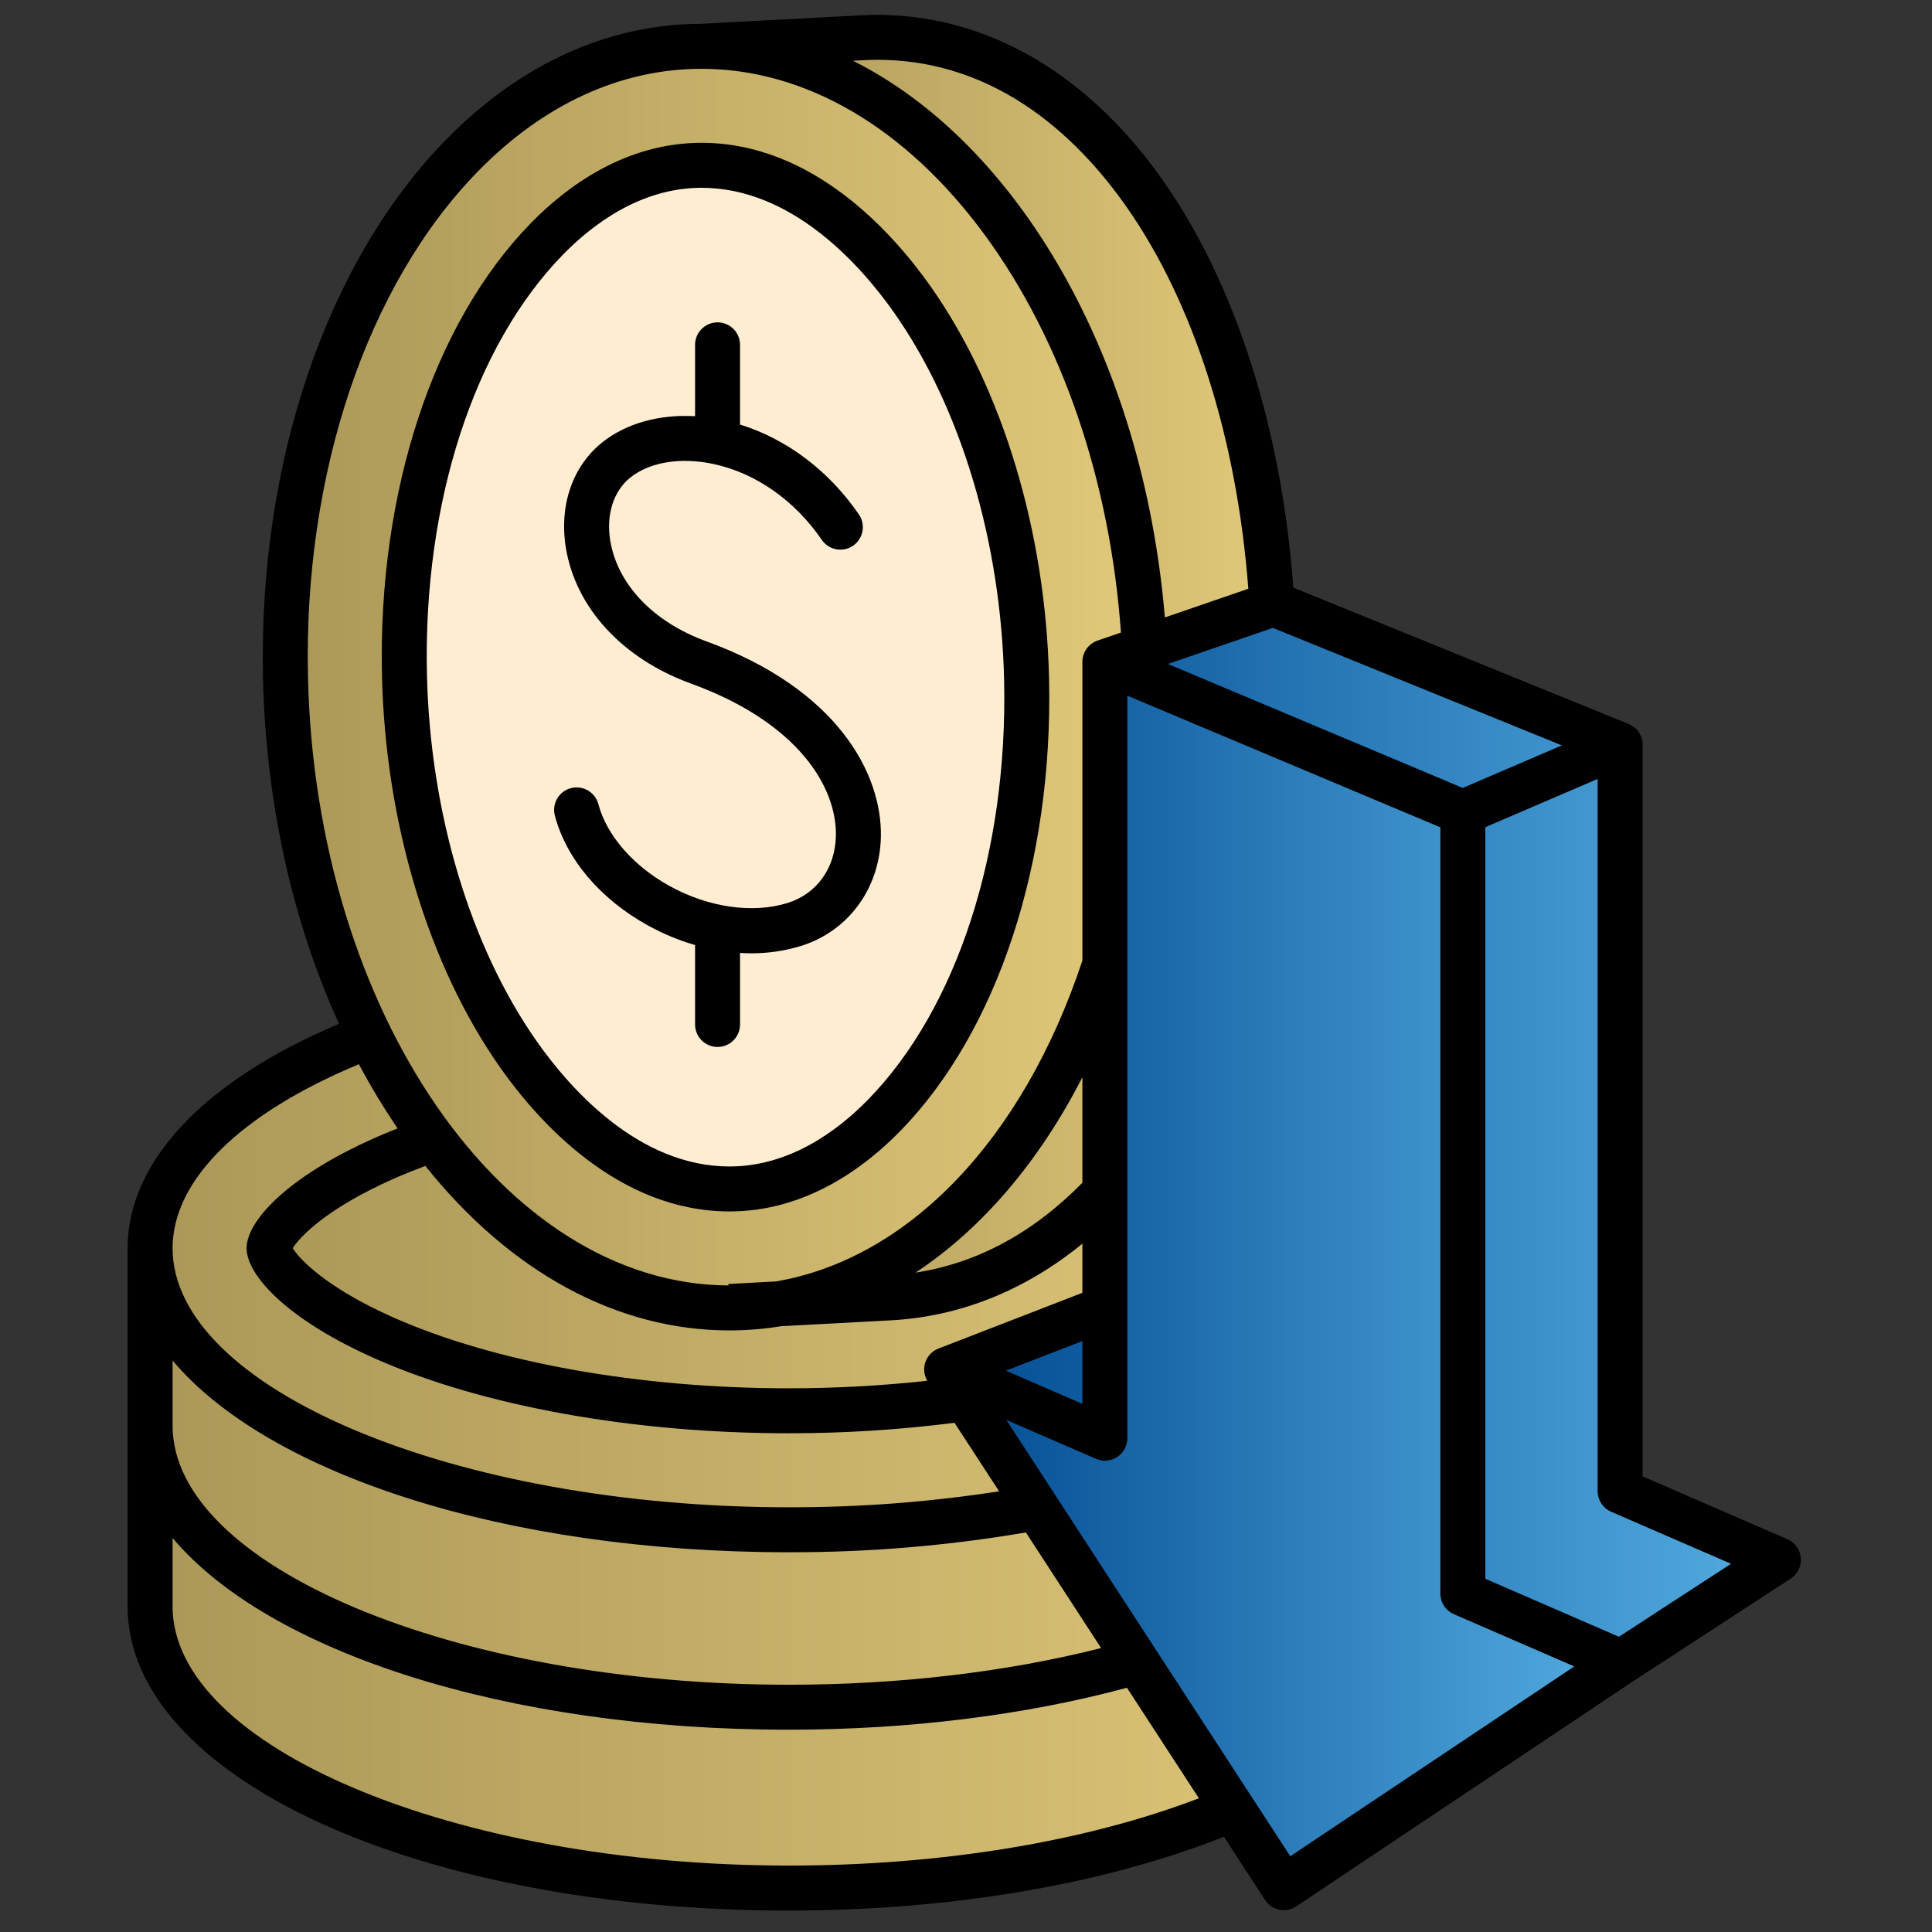 <svg xmlns="http://www.w3.org/2000/svg" width="163" height="163" viewBox="0 0 163 163" fill="none"><rect x="0" y="0" width="163" height="163" fill="#333333" stroke="none"/><path d="M120.399 104.719H120.416V105.306C120.416 105.11 120.41 104.915 120.399 104.719ZM66.54 129.065C36.786 129.065 12.665 118.428 12.665 105.307C12.665 105.111 12.671 104.915 12.682 104.72H12.665V135.537C12.665 148.658 36.786 159.294 66.541 159.294C96.296 159.294 120.417 148.658 120.417 135.537V105.308C120.416 118.428 96.295 129.065 66.54 129.065Z" fill="url(#paint0_linear_6021_1587)"></path><path d="M120.416 119.691V120.911C120.416 134.032 96.295 144.668 66.54 144.668C36.785 144.668 12.665 134.032 12.665 120.911V119.691C12.665 132.812 36.786 143.449 66.541 143.449C96.296 143.449 120.416 132.812 120.416 119.691Z" fill="url(#paint1_linear_6021_1587)"></path><path d="M120.416 105.307C120.416 118.428 96.295 129.065 66.54 129.065C36.785 129.065 12.665 118.428 12.665 105.307C12.665 92.186 36.786 81.549 66.541 81.549C96.296 81.549 120.416 92.186 120.416 105.307Z" fill="url(#paint2_linear_6021_1587)"></path><path d="M66.541 119.026C53.703 119.026 41.294 116.801 32.495 112.921C25.169 109.69 22.704 106.339 22.704 105.307C22.704 104.274 25.171 100.924 32.495 97.694C41.294 93.813 53.703 91.588 66.541 91.588C79.378 91.588 91.788 93.813 100.586 97.694C107.912 100.924 110.377 104.274 110.377 105.307C110.377 106.339 107.911 109.69 100.586 112.921C91.788 116.799 79.379 119.026 66.541 119.026Z" fill="url(#paint3_linear_6021_1587)"></path><path d="M59.184 3.908C79.222 3.908 95.994 27.736 96.648 57.129C97.302 86.521 81.588 110.348 61.55 110.348C41.513 110.348 24.739 86.521 24.086 57.128C23.433 27.735 39.147 3.908 59.184 3.908Z" fill="url(#paint4_linear_6021_1587)"></path><path d="M75.048 109.501L65.686 110C83.705 106.984 97.256 84.465 96.648 57.127C95.994 27.735 79.222 3.908 59.184 3.908L72.682 3.186C92.714 2.116 106.806 25.19 107.46 54.548C108.113 83.906 95.08 108.43 75.048 109.501Z" fill="url(#paint5_linear_6021_1587)"></path><path d="M61.55 100.31C53.008 100.31 46.736 93.213 43.758 88.982C37.903 80.665 34.391 68.973 34.123 56.905C33.789 41.929 38.289 28.184 46.158 20.138C48.921 17.314 53.423 13.947 59.184 13.947C67.727 13.947 73.998 21.044 76.976 25.274C82.832 33.592 86.343 45.284 86.612 57.352C86.945 72.328 82.445 86.072 74.576 94.118C71.814 96.943 67.312 100.31 61.55 100.31Z" fill="#FFEDD2"></path><path d="M136.77 140.241L108.319 159.255L79.867 115.541L93.217 121.336V55.84L123.418 68.539V134.445L136.77 140.241Z" fill="url(#paint6_linear_6021_1587)"></path><path d="M150.04 131.599L136.77 140.241L123.42 134.445V68.539L93.219 55.84L107.45 50.948L136.692 62.839V125.804L150.04 131.599ZM93.218 121.336V110.374L79.867 115.541L93.218 121.336Z" fill="url(#paint7_linear_6021_1587)"></path><path d="M61.55 102.207C67.97 102.207 72.915 98.53 75.933 95.445C84.151 87.041 88.853 72.785 88.509 57.309C88.232 44.875 84.594 32.801 78.528 24.182C75.338 19.651 68.583 12.049 59.184 12.049C52.764 12.049 47.819 15.727 44.802 18.811C36.583 27.215 31.881 41.471 32.226 56.948C32.502 69.382 36.14 81.456 42.206 90.075C45.396 94.606 52.151 102.207 61.55 102.207ZM47.515 21.465C50.023 18.901 54.083 15.844 59.184 15.844C66.869 15.844 72.658 22.437 75.425 26.366C81.069 34.384 84.455 45.693 84.715 57.394C85.037 71.87 80.74 85.103 73.22 92.791C70.712 95.356 66.652 98.413 61.551 98.413C53.865 98.413 48.076 91.82 45.31 87.89C39.666 79.872 36.28 68.563 36.02 56.863C35.698 42.388 39.995 29.154 47.515 21.465ZM46.822 68.844C46.754 68.603 46.734 68.35 46.764 68.1C46.795 67.851 46.874 67.61 46.998 67.392C47.123 67.173 47.289 66.982 47.487 66.828C47.686 66.674 47.913 66.562 48.156 66.497C48.399 66.432 48.652 66.415 48.901 66.449C49.15 66.482 49.39 66.565 49.606 66.692C49.823 66.819 50.013 66.987 50.164 67.188C50.315 67.389 50.425 67.617 50.487 67.861C51.193 70.493 53.44 73.07 56.498 74.755C59.782 76.564 63.5 77.098 66.444 76.184C68.895 75.422 70.459 73.261 70.523 70.543C70.618 66.504 67.456 61.002 58.292 57.67C52.525 55.572 48.582 51.299 47.743 46.238C47.153 42.675 48.293 39.347 50.793 37.338C52.8 35.725 55.606 34.941 58.641 35.115V29.094C58.641 28.591 58.841 28.108 59.197 27.752C59.553 27.396 60.036 27.197 60.539 27.197C61.042 27.197 61.525 27.396 61.881 27.752C62.236 28.108 62.436 28.591 62.436 29.094V35.818C66.363 37.033 69.928 39.703 72.465 43.404C72.606 43.609 72.705 43.84 72.756 44.084C72.808 44.328 72.811 44.58 72.765 44.825C72.72 45.069 72.626 45.303 72.49 45.512C72.355 45.721 72.179 45.901 71.973 46.042C71.768 46.183 71.537 46.282 71.293 46.334C71.049 46.385 70.798 46.388 70.553 46.343C70.308 46.297 70.074 46.204 69.865 46.068C69.656 45.932 69.476 45.756 69.335 45.551C67.038 42.199 63.738 39.9 60.191 39.147C60.163 39.142 60.137 39.136 60.11 39.13C59.882 39.083 59.654 39.042 59.425 39.008C56.929 38.64 54.65 39.11 53.171 40.298C51.754 41.437 51.125 43.427 51.488 45.621C52.099 49.311 55.128 52.483 59.59 54.106C70.643 58.125 74.445 65.28 74.318 70.636C74.215 74.968 71.567 78.569 67.571 79.811C66.21 80.227 64.794 80.435 63.371 80.429C63.061 80.429 62.75 80.418 62.437 80.399V86.434C62.437 86.937 62.237 87.42 61.882 87.775C61.526 88.131 61.043 88.331 60.54 88.331C60.037 88.331 59.554 88.131 59.198 87.775C58.842 87.42 58.642 86.937 58.642 86.434V79.733C57.26 79.331 55.927 78.776 54.668 78.08C50.663 75.873 47.804 72.508 46.821 68.845L46.822 68.844ZM151.931 131.439C151.902 131.098 151.781 130.77 151.582 130.492C151.382 130.214 151.11 129.995 150.796 129.858L138.587 124.559V62.838C138.587 62.461 138.475 62.092 138.264 61.779C138.053 61.466 137.754 61.223 137.405 61.081L109.12 49.579C108.118 36.103 104.236 23.953 98.133 15.249C91.454 5.725 82.382 0.764 72.581 1.292L59.118 2.011C51.297 2.03 43.865 5.411 37.624 11.793C27.556 22.086 21.786 39.05 22.189 57.171C22.422 67.659 24.656 77.708 28.602 86.377C17.239 91.17 10.766 98.002 10.766 105.307V135.536C10.766 149.922 35.265 161.191 66.54 161.191C80.173 161.191 93.133 158.986 103.261 154.964L106.727 160.29C106.864 160.5 107.042 160.681 107.249 160.823C107.457 160.964 107.69 161.063 107.936 161.114C108.182 161.164 108.436 161.165 108.682 161.117C108.929 161.069 109.163 160.972 109.372 160.832L137.805 141.83L151.075 133.189C151.362 133.002 151.594 132.74 151.744 132.432C151.895 132.124 151.96 131.781 151.931 131.439ZM123.412 66.477L98.536 56.018L107.391 52.974L131.769 62.887L123.412 66.477ZM35.886 98.367C43.057 107.342 52.075 112.246 61.55 112.246C63.005 112.244 64.457 112.126 65.892 111.89L75.149 111.395C80.988 111.084 86.507 108.863 91.32 104.926V109.073L79.183 113.773C78.927 113.871 78.696 114.024 78.504 114.221C78.313 114.418 78.168 114.654 78.077 114.912C77.986 115.171 77.953 115.447 77.98 115.72C78.007 115.993 78.093 116.257 78.232 116.493C74.349 116.917 70.446 117.13 66.54 117.129C53.956 117.129 41.826 114.962 33.261 111.185C27.499 108.644 25.252 106.205 24.698 105.307C25.251 104.409 27.499 101.97 33.261 99.429C34.094 99.062 34.975 98.708 35.886 98.367ZM91.32 113.143V118.444L84.865 115.642L91.32 113.143ZM91.32 99.787C87.148 104.029 82.425 106.576 77.24 107.37C82.802 103.699 87.641 98.069 91.32 90.882V99.787ZM72.782 5.081C83.603 4.506 90.852 11.476 95.025 17.428C100.714 25.54 104.347 36.947 105.32 49.673L98.278 52.093C96.437 30.152 85.885 12.11 71.964 5.125L72.782 5.081ZM40.336 14.446C45.865 8.793 52.382 5.805 59.184 5.805C67.966 5.805 76.454 10.784 83.085 19.824C89.603 28.71 93.658 40.576 94.572 53.367L92.601 54.045C92.227 54.173 91.902 54.415 91.673 54.737C91.443 55.059 91.32 55.444 91.32 55.839V81.043C86.285 96.209 76.61 106.208 65.459 108.114L61.448 108.328L61.455 108.45C42.514 108.373 26.611 85.362 25.983 57.086C25.602 39.965 30.969 24.025 40.336 14.446ZM30.28 89.787C31.268 91.65 32.359 93.457 33.547 95.2C32.924 95.447 32.313 95.698 31.727 95.957C24.181 99.284 20.804 103.051 20.804 105.307C20.804 107.563 24.181 111.329 31.727 114.657C40.758 118.639 53.446 120.923 66.538 120.923C71.216 120.925 75.889 120.63 80.53 120.04L84.293 125.82C78.419 126.729 72.483 127.179 66.539 127.167C38.362 127.167 14.561 117.156 14.561 105.307C14.563 99.557 20.268 93.952 30.282 89.787H30.28ZM66.538 130.961C73.245 130.977 79.941 130.418 86.552 129.291L92.9 139.044C84.912 141.07 75.858 142.139 66.54 142.139C38.364 142.139 14.562 132.128 14.562 120.279V114.786C22.599 124.348 42.582 130.962 66.54 130.962L66.538 130.961ZM66.538 157.395C38.361 157.395 14.56 147.384 14.56 135.535V129.757C22.597 139.319 42.579 145.933 66.538 145.933C76.652 145.933 86.486 144.71 95.079 142.395L101.149 151.717C91.567 155.388 79.386 157.396 66.54 157.396L66.538 157.395ZM108.859 156.609L84.899 119.793L92.462 123.076C92.751 123.201 93.066 123.253 93.379 123.226C93.693 123.199 93.995 123.095 94.258 122.922C94.521 122.75 94.737 122.515 94.887 122.238C95.036 121.961 95.115 121.651 95.115 121.337V58.696L121.521 69.8V134.445C121.521 134.815 121.629 135.177 121.832 135.486C122.035 135.795 122.324 136.038 122.663 136.185L132.822 140.594L108.859 156.609ZM136.587 138.092L125.315 133.199V69.789L134.79 65.718V125.804C134.79 126.173 134.899 126.535 135.101 126.844C135.304 127.153 135.593 127.396 135.932 127.543L146.046 131.933L136.587 138.092Z" fill="black"></path><defs><linearGradient id="paint0_linear_6021_1587" x1="12.665" y1="132.007" x2="120.417" y2="132.007" gradientUnits="userSpaceOnUse"><stop stop-color="#AB9858"></stop><stop offset="1" stop-color="#E1C97A"></stop></linearGradient><linearGradient id="paint1_linear_6021_1587" x1="12.665" y1="132.18" x2="120.416" y2="132.18" gradientUnits="userSpaceOnUse"><stop stop-color="#AB9858"></stop><stop offset="1" stop-color="#E1C97A"></stop></linearGradient><linearGradient id="paint2_linear_6021_1587" x1="12.665" y1="105.307" x2="120.416" y2="105.307" gradientUnits="userSpaceOnUse"><stop stop-color="#AB9858"></stop><stop offset="1" stop-color="#E1C97A"></stop></linearGradient><linearGradient id="paint3_linear_6021_1587" x1="22.704" y1="105.307" x2="110.377" y2="105.307" gradientUnits="userSpaceOnUse"><stop stop-color="#AB9858"></stop><stop offset="1" stop-color="#E1C97A"></stop></linearGradient><linearGradient id="paint4_linear_6021_1587" x1="24.066" y1="57.128" x2="96.668" y2="57.128" gradientUnits="userSpaceOnUse"><stop stop-color="#AB9858"></stop><stop offset="1" stop-color="#E1C97A"></stop></linearGradient><linearGradient id="paint5_linear_6021_1587" x1="59.184" y1="56.575" x2="107.483" y2="56.575" gradientUnits="userSpaceOnUse"><stop stop-color="#AB9858"></stop><stop offset="1" stop-color="#E1C97A"></stop></linearGradient><linearGradient id="paint6_linear_6021_1587" x1="79.867" y1="107.547" x2="136.77" y2="107.547" gradientUnits="userSpaceOnUse"><stop stop-color="#024A91"></stop><stop offset="1" stop-color="#54ADE1"></stop></linearGradient><linearGradient id="paint7_linear_6021_1587" x1="79.867" y1="95.594" x2="150.04" y2="95.594" gradientUnits="userSpaceOnUse"><stop stop-color="#024A91"></stop><stop offset="1" stop-color="#54ADE1"></stop></linearGradient></defs></svg>